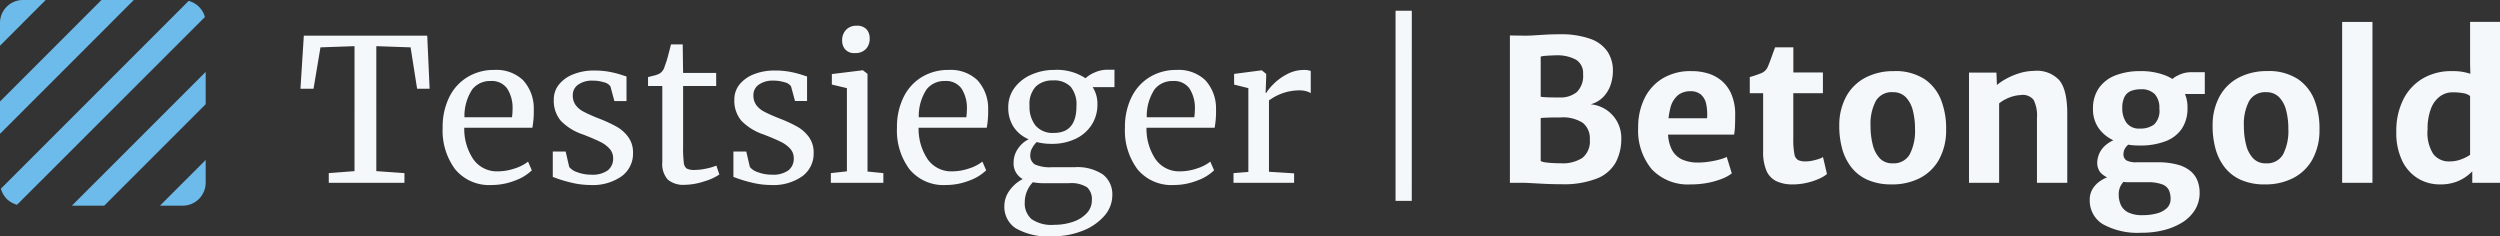<svg xmlns="http://www.w3.org/2000/svg" width="328.185" height="31.02" viewBox="0 0 328.185 31.02">
  <rect x="0" y="0" width="328.185" height="31.02" fill="#333333" stroke="none"/>
  <g id="Gruppe_116" data-name="Gruppe 116" transform="translate(-263 380.406)">
    <path id="Pfad_40" data-name="Pfad 40" d="M7.54-17.94l-4.472.156-.91,5.434H.442l.442-6.968h16.2l.312,6.968H15.756L14.9-17.784l-4.5-.156V-1.534l3.692.26V0H4.16V-1.274l3.38-.26ZM25.558.286a5.793,5.793,0,0,1-4.8-2.054A8.5,8.5,0,0,1,19.11-7.254a8.784,8.784,0,0,1,.858-3.978,6.323,6.323,0,0,1,2.405-2.652A6.67,6.67,0,0,1,25.9-14.82a5.079,5.079,0,0,1,3.757,1.339A5.444,5.444,0,0,1,31.07-9.646a12.093,12.093,0,0,1-.182,2.418H21.944a7.148,7.148,0,0,0,1.2,4.147,3.78,3.78,0,0,0,3.25,1.573,6.858,6.858,0,0,0,2.171-.377,5.418,5.418,0,0,0,1.755-.9l.494,1.144A6.165,6.165,0,0,1,28.574-.286,8.313,8.313,0,0,1,25.558.286ZM28.21-8.606a7.9,7.9,0,0,0,.078-1.118,4.675,4.675,0,0,0-.715-2.665,2.474,2.474,0,0,0-2.171-.975A2.952,2.952,0,0,0,23-12.272,6.353,6.353,0,0,0,21.97-8.606ZM35.724-2.08a2.241,2.241,0,0,0,1.1.7,5.1,5.1,0,0,0,1.781.312,3.429,3.429,0,0,0,2.184-.572,1.933,1.933,0,0,0,.7-1.586,1.828,1.828,0,0,0-.442-1.222,3.932,3.932,0,0,0-1.235-.923q-.793-.4-2.275-.975a7.212,7.212,0,0,1-2.925-1.807A4.048,4.048,0,0,1,33.7-10.92a3.1,3.1,0,0,1,.689-2,4.506,4.506,0,0,1,1.9-1.339,7.222,7.222,0,0,1,2.691-.481,10.628,10.628,0,0,1,2.093.182,12.741,12.741,0,0,1,1.443.364q.546.182.728.234v3.224H41.652l-.52-1.924a1.362,1.362,0,0,0-.832-.533,4.836,4.836,0,0,0-1.508-.221,3.133,3.133,0,0,0-1.885.52,1.647,1.647,0,0,0-.715,1.4,2.1,2.1,0,0,0,.377,1.287,2.891,2.891,0,0,0,.949.819q.572.312,1.56.728l.52.208a18.536,18.536,0,0,1,2.366,1.092,4.784,4.784,0,0,1,1.521,1.365A3.433,3.433,0,0,1,44.1-3.926,3.666,3.666,0,0,1,42.6-.858a6.587,6.587,0,0,1-4.1,1.144,10.89,10.89,0,0,1-2.665-.351A17.14,17.14,0,0,1,33.566-.78V-4.108h1.69ZM50.882.26a3.152,3.152,0,0,1-2.21-.676,3.058,3.058,0,0,1-.728-2.314v-9.984H46.072v-1.17q.13-.026.728-.182a3.3,3.3,0,0,0,.806-.286,1.589,1.589,0,0,0,.65-.936,12.935,12.935,0,0,0,.494-1.586q.286-1.092.338-1.3h1.534l.052,3.744h4.342v1.716H50.674v7.982a16,16,0,0,0,.091,2.08,1.045,1.045,0,0,0,.39.78,2.1,2.1,0,0,0,1.027.182,7.4,7.4,0,0,0,1.547-.182,6.991,6.991,0,0,0,1.313-.39l.39,1.17a7.072,7.072,0,0,1-2.015.91A8.441,8.441,0,0,1,50.882.26Zm8.554-2.34a2.241,2.241,0,0,0,1.1.7,5.1,5.1,0,0,0,1.781.312,3.429,3.429,0,0,0,2.184-.572,1.933,1.933,0,0,0,.7-1.586,1.828,1.828,0,0,0-.442-1.222,3.932,3.932,0,0,0-1.235-.923q-.793-.4-2.275-.975a7.212,7.212,0,0,1-2.925-1.807,4.048,4.048,0,0,1-.923-2.769,3.1,3.1,0,0,1,.689-2,4.506,4.506,0,0,1,1.9-1.339,7.222,7.222,0,0,1,2.691-.481,10.628,10.628,0,0,1,2.093.182,12.741,12.741,0,0,1,1.443.364q.546.182.728.234v3.224H65.364l-.52-1.924a1.362,1.362,0,0,0-.832-.533,4.836,4.836,0,0,0-1.508-.221,3.133,3.133,0,0,0-1.885.52,1.647,1.647,0,0,0-.715,1.4,2.1,2.1,0,0,0,.377,1.287,2.891,2.891,0,0,0,.949.819q.572.312,1.56.728l.52.208a18.536,18.536,0,0,1,2.366,1.092A4.784,4.784,0,0,1,67.2-5.993a3.433,3.433,0,0,1,.611,2.067A3.666,3.666,0,0,1,66.313-.858a6.587,6.587,0,0,1-4.1,1.144,10.89,10.89,0,0,1-2.665-.351A17.14,17.14,0,0,1,57.278-.78V-4.108h1.69Zm13.78-14.95a1.583,1.583,0,0,1-1.248-.468,1.733,1.733,0,0,1-.416-1.2,1.946,1.946,0,0,1,.507-1.378,1.805,1.805,0,0,1,1.391-.546,1.654,1.654,0,0,1,1.3.468,1.733,1.733,0,0,1,.416,1.2,1.925,1.925,0,0,1-.507,1.4,1.888,1.888,0,0,1-1.417.52Zm-1.04,4.6L70.2-12.9v-1.378l4.03-.494h.052l.6.468V-1.482l2.08.208V0H70.07V-1.274l2.106-.234ZM85.2.286a5.793,5.793,0,0,1-4.8-2.054,8.5,8.5,0,0,1-1.651-5.486,8.785,8.785,0,0,1,.858-3.978,6.323,6.323,0,0,1,2.4-2.652,6.67,6.67,0,0,1,3.523-.936A5.079,5.079,0,0,1,89.3-13.481a5.444,5.444,0,0,1,1.417,3.835,12.093,12.093,0,0,1-.182,2.418H81.588a7.148,7.148,0,0,0,1.2,4.147,3.78,3.78,0,0,0,3.25,1.573,6.858,6.858,0,0,0,2.171-.377,5.418,5.418,0,0,0,1.755-.9l.494,1.144A6.165,6.165,0,0,1,88.218-.286,8.313,8.313,0,0,1,85.2.286Zm2.652-8.892a7.9,7.9,0,0,0,.078-1.118,4.675,4.675,0,0,0-.715-2.665,2.474,2.474,0,0,0-2.171-.975,2.952,2.952,0,0,0-2.405,1.092,6.353,6.353,0,0,0-1.027,3.666ZM99.164,7.02a8.553,8.553,0,0,1-4.823-1.053,3.355,3.355,0,0,1-1.495-2.9A3.454,3.454,0,0,1,93.561.962a4.773,4.773,0,0,1,1.7-1.456,2.319,2.319,0,0,1-1.2-2.184,3.168,3.168,0,0,1,.546-1.768,3.618,3.618,0,0,1,1.43-1.274,4.4,4.4,0,0,1-1.989-1.638,4.543,4.543,0,0,1-.689-2.522,4.232,4.232,0,0,1,.845-2.626,5.423,5.423,0,0,1,2.236-1.716,7.392,7.392,0,0,1,2.951-.6,6.8,6.8,0,0,1,4.108,1.092,4.072,4.072,0,0,1,1.2-.754,4.121,4.121,0,0,1,1.716-.364h.884v2.288h-2.86a4.017,4.017,0,0,1,.624,2.236A4.883,4.883,0,0,1,104.3-7.6a5.076,5.076,0,0,1-2.132,1.833,7.079,7.079,0,0,1-3.081.65,7.838,7.838,0,0,1-2-.234,3.357,3.357,0,0,0-.6.806,1.83,1.83,0,0,0-.234.858A1.346,1.346,0,0,0,96.876-2.4a4.979,4.979,0,0,0,2.236.351h2.938a6.011,6.011,0,0,1,3.744.962,3.273,3.273,0,0,1,1.222,2.73,4.067,4.067,0,0,1-1.066,2.717,7.213,7.213,0,0,1-2.873,1.95A10.54,10.54,0,0,1,99.164,7.02Zm.182-13.572q2.964,0,2.964-3.51a3.649,3.649,0,0,0-.767-2.561,3.006,3.006,0,0,0-2.3-.819,3.143,3.143,0,0,0-2.262.793,3.368,3.368,0,0,0-.832,2.535,3.964,3.964,0,0,0,.793,2.6A2.936,2.936,0,0,0,99.346-6.552ZM99.4,5.512a7.556,7.556,0,0,0,2.4-.377,4.375,4.375,0,0,0,1.833-1.118,2.435,2.435,0,0,0,.7-1.729,2.123,2.123,0,0,0-.624-1.7A3.9,3.9,0,0,0,101.3.052H98.228a8.084,8.084,0,0,1-1.638-.13,3.8,3.8,0,0,0-1.066,2.626,2.744,2.744,0,0,0,.884,2.21A4.63,4.63,0,0,0,99.4,5.512ZM115.128.286a5.793,5.793,0,0,1-4.8-2.054,8.5,8.5,0,0,1-1.651-5.486,8.785,8.785,0,0,1,.858-3.978,6.323,6.323,0,0,1,2.4-2.652,6.67,6.67,0,0,1,3.523-.936,5.079,5.079,0,0,1,3.757,1.339,5.444,5.444,0,0,1,1.417,3.835,12.093,12.093,0,0,1-.182,2.418h-8.944a7.148,7.148,0,0,0,1.2,4.147,3.78,3.78,0,0,0,3.25,1.573,6.858,6.858,0,0,0,2.171-.377,5.418,5.418,0,0,0,1.755-.9l.494,1.144a6.165,6.165,0,0,1-2.236,1.352A8.313,8.313,0,0,1,115.128.286Zm2.652-8.892a7.9,7.9,0,0,0,.078-1.118,4.675,4.675,0,0,0-.715-2.665,2.474,2.474,0,0,0-2.171-.975,2.952,2.952,0,0,0-2.405,1.092,6.353,6.353,0,0,0-1.027,3.666Zm5.148,7.332,1.95-.156v-11l-1.872-.468v-1.4l3.588-.468h.052l.572.468v.468L127.14-11.8h.078a6.793,6.793,0,0,1,.936-1.144,7.216,7.216,0,0,1,1.742-1.287,4.732,4.732,0,0,1,2.314-.585,2.416,2.416,0,0,1,.858.13v2.912a2.021,2.021,0,0,0-.585-.247,3.212,3.212,0,0,0-.9-.117,6.724,6.724,0,0,0-4,1.326v9.36l3.3.208V0h-7.956Zm23.4,3.64H144.2v-24.96h2.132ZM159.211,0V-19.344l1.963.026q.65,0,1.326-.046t1.456-.091q.78-.045,1.755-.045a11.529,11.529,0,0,1,4.036.592,4.551,4.551,0,0,1,2.269,1.67,4.506,4.506,0,0,1,.715,2.548,5.609,5.609,0,0,1-.318,1.878,4.2,4.2,0,0,1-.969,1.566,3.576,3.576,0,0,1-1.638.936,4.475,4.475,0,0,1,2.054.721A4.414,4.414,0,0,1,173.3-8.015a4.44,4.44,0,0,1,.533,2.178,6.625,6.625,0,0,1-.708,3.12A4.849,4.849,0,0,1,170.7-.591a11.978,11.978,0,0,1-4.79.773q-1.248,0-2.568-.072T161.252,0Zm4.043-11.3a5.442,5.442,0,0,0,.559.059q.325.019.682.026t.676.007h.565a3.32,3.32,0,0,0,2.269-.715,2.974,2.974,0,0,0,.813-2.34,2.054,2.054,0,0,0-.93-1.9,5.163,5.163,0,0,0-2.684-.572q-.2,0-.611.019t-.806.052a1.84,1.84,0,0,0-.533.1Zm0,8.437a1.757,1.757,0,0,0,.657.182q.474.065,1.02.091t.975.026a4.756,4.756,0,0,0,2.821-.709,2.783,2.783,0,0,0,.975-2.411,2.6,2.6,0,0,0-.917-2.184,4.786,4.786,0,0,0-2.932-.715H165.2q-.37,0-.754.013l-.7.026a3.081,3.081,0,0,0-.494.052Zm19.7,3.068a6.518,6.518,0,0,1-5.122-1.989,7.95,7.95,0,0,1-1.781-5.5,8.482,8.482,0,0,1,.813-3.77,6.306,6.306,0,0,1,2.359-2.632A7.073,7.073,0,0,1,183-14.664a7.375,7.375,0,0,1,2.158.286,5.042,5.042,0,0,1,1.833.968,4.759,4.759,0,0,1,1.294,1.768,6.744,6.744,0,0,1,.5,2.685q0,.793-.026,1.469a7.98,7.98,0,0,1-.117,1.157H178.178l.26-2.145h6.656a6.752,6.752,0,0,0-.111-1.852,2.254,2.254,0,0,0-.682-1.248,2.087,2.087,0,0,0-1.43-.449,2.567,2.567,0,0,0-1.566.494,3.145,3.145,0,0,0-1.027,1.7,11.12,11.12,0,0,0-.306,3.309,4.815,4.815,0,0,0,.553,2.268,2.866,2.866,0,0,0,1.365,1.222,5.064,5.064,0,0,0,2.008.371,9.874,9.874,0,0,0,1.365-.1,12.01,12.01,0,0,0,1.4-.28,5.178,5.178,0,0,0,1.014-.357l.663,2.158a5.057,5.057,0,0,1-1.32.722,10.511,10.511,0,0,1-1.9.533A11.63,11.63,0,0,1,182.949.208Zm13.4,0a4.856,4.856,0,0,1-2.19-.436,2.736,2.736,0,0,1-1.287-1.384,6.245,6.245,0,0,1-.423-2.509v-7.644H190.7v-2.119a13.321,13.321,0,0,0,1.54-.52,1.552,1.552,0,0,0,.839-.858q.13-.3.28-.7t.318-.871q.169-.468.351-.949h2.392v3.3H200.3v2.717h-3.887V-5.8a10.038,10.038,0,0,0,.143,2.009,1.107,1.107,0,0,0,.494.806,2.328,2.328,0,0,0,1.014.175,4.215,4.215,0,0,0,.78-.084,7.082,7.082,0,0,0,.845-.214,2.706,2.706,0,0,0,.624-.273l.52,2.223a4.266,4.266,0,0,1-1.053.631,8.543,8.543,0,0,1-1.6.526A8.088,8.088,0,0,1,196.352.208Zm12.987,0a7.6,7.6,0,0,1-3.224-.618,5.556,5.556,0,0,1-2.139-1.7A7,7,0,0,1,202.8-4.582a11.315,11.315,0,0,1-.351-2.957,7.868,7.868,0,0,1,.968-3.9,6.1,6.1,0,0,1,2.535-2.405,7.911,7.911,0,0,1,3.646-.819,6.963,6.963,0,0,1,4.069,1.066,5.918,5.918,0,0,1,2.184,2.828,10.226,10.226,0,0,1,.624,3.828,7.885,7.885,0,0,1-.949,3.919,6.06,6.06,0,0,1-2.522,2.412A7.93,7.93,0,0,1,209.339.208Zm.1-2.769a2.4,2.4,0,0,0,2.249-1.157,6.67,6.67,0,0,0,.7-3.393,9.331,9.331,0,0,0-.286-2.392,3.841,3.841,0,0,0-.917-1.729,2.263,2.263,0,0,0-1.671-.663,2.423,2.423,0,0,0-2.262,1.138,6.433,6.433,0,0,0-.7,3.321A9.771,9.771,0,0,0,206.843-5a3.946,3.946,0,0,0,.917,1.774A2.214,2.214,0,0,0,209.443-2.561ZM219.479,0V-14.469h3.6l.065,1.625a7.839,7.839,0,0,1,1.261-.839,8.979,8.979,0,0,1,1.7-.708,6.668,6.668,0,0,1,1.878-.3,4,4,0,0,1,3.328,1.2q1.066,1.254,1.066,4.4V0H228.4V-8.528a4.581,4.581,0,0,0-.442-2.366,1.827,1.827,0,0,0-1.729-.624,4.181,4.181,0,0,0-.877.136,5.275,5.275,0,0,0-.988.364,4.628,4.628,0,0,0-.93.592V0Zm22.607,6.552A9.349,9.349,0,0,1,237,5.4a3.624,3.624,0,0,1-1.671-3.191A2.675,2.675,0,0,1,235.69.826a3.33,3.33,0,0,1,.995-1.053A4.92,4.92,0,0,1,238.121-.9l2.262.208q-.221.182-.514.455a2.538,2.538,0,0,0-.514.7,2.377,2.377,0,0,0-.221,1.092,3.212,3.212,0,0,0,.279,1.352,2.092,2.092,0,0,0,.962.975,4.1,4.1,0,0,0,1.9.364,7.066,7.066,0,0,0,1.853-.227,2.978,2.978,0,0,0,1.326-.7,1.639,1.639,0,0,0,.488-1.228,2.665,2.665,0,0,0-.227-1.137,1.585,1.585,0,0,0-.9-.761,5.463,5.463,0,0,0-1.969-.273h-2.4a4.716,4.716,0,0,1-.871-.071q-.377-.072-.741-.149a1.093,1.093,0,0,1-.344-.137,1,1,0,0,0-.371-.123,2.614,2.614,0,0,1-1.391-.8,2.042,2.042,0,0,1-.416-1.306,3.243,3.243,0,0,1,.221-1.06,3.076,3.076,0,0,1,.715-1.066,4.17,4.17,0,0,1,1.378-.878l2.236.4a1.673,1.673,0,0,0-.812.617,1.469,1.469,0,0,0-.293.838.941.941,0,0,0,.4.878,2.82,2.82,0,0,0,1.372.24h2.613a9.9,9.9,0,0,1,2.769.325,4.383,4.383,0,0,1,1.716.89A3.143,3.143,0,0,1,249.5-.2a4.347,4.347,0,0,1,.254,1.475,4.226,4.226,0,0,1-.624,2.295,5.156,5.156,0,0,1-1.7,1.658,8.55,8.55,0,0,1-2.457,1A11.65,11.65,0,0,1,242.086,6.552ZM241.878-4.9a8.268,8.268,0,0,1-3.178-.572,4.905,4.905,0,0,1-2.165-1.651,4.276,4.276,0,0,1-.78-2.574,4.672,4.672,0,0,1,.767-2.73,4.666,4.666,0,0,1,2.152-1.664,8.758,8.758,0,0,1,3.23-.572,8.848,8.848,0,0,1,3.27.533,4.746,4.746,0,0,1,2.2,1.632,4.454,4.454,0,0,1,.786,2.685,4.752,4.752,0,0,1-.728,2.684A4.473,4.473,0,0,1,245.3-5.467,9.164,9.164,0,0,1,241.878-4.9Zm.052-2.223a2.971,2.971,0,0,0,1.84-.527,2.509,2.509,0,0,0,.7-2.087,2.687,2.687,0,0,0-.6-1.9,2.41,2.41,0,0,0-1.839-.643,3.472,3.472,0,0,0-1.274.214,1.65,1.65,0,0,0-.852.76,3.174,3.174,0,0,0-.305,1.534,3.245,3.245,0,0,0,.533,1.865A2.022,2.022,0,0,0,241.93-7.124Zm4.524-4.537L245.83-13.3a3.358,3.358,0,0,1,1.053-.787,3.8,3.8,0,0,1,1.859-.435h1.69v2.86ZM258.349.208a7.6,7.6,0,0,1-3.224-.618,5.556,5.556,0,0,1-2.139-1.7,7,7,0,0,1-1.176-2.477,11.315,11.315,0,0,1-.351-2.957,7.868,7.868,0,0,1,.968-3.9,6.1,6.1,0,0,1,2.535-2.405,7.911,7.911,0,0,1,3.647-.819,6.963,6.963,0,0,1,4.069,1.066,5.918,5.918,0,0,1,2.184,2.828,10.226,10.226,0,0,1,.624,3.828,7.885,7.885,0,0,1-.949,3.919,6.06,6.06,0,0,1-2.522,2.412A7.93,7.93,0,0,1,258.349.208Zm.1-2.769A2.4,2.4,0,0,0,260.7-3.718a6.671,6.671,0,0,0,.7-3.393,9.331,9.331,0,0,0-.286-2.392,3.841,3.841,0,0,0-.916-1.729,2.263,2.263,0,0,0-1.671-.663,2.423,2.423,0,0,0-2.262,1.138,6.433,6.433,0,0,0-.7,3.321A9.77,9.77,0,0,0,255.853-5a3.947,3.947,0,0,0,.917,1.774A2.214,2.214,0,0,0,258.453-2.561ZM268.463,0V-21.125h3.978V0Zm17.082,0V-1.807l-.286-.2v-9.815l.1-.091-.1-3.666v-5.551h3.926V0Zm-4.264.208a5.479,5.479,0,0,1-2.828-.761,5.5,5.5,0,0,1-2.086-2.294,8.429,8.429,0,0,1-.793-3.887,9.127,9.127,0,0,1,.91-4.193,6.637,6.637,0,0,1,2.548-2.762,7.382,7.382,0,0,1,3.848-.975,7.137,7.137,0,0,1,2.2.286,4.277,4.277,0,0,1,1.112.481l-.923,2.509a1.975,1.975,0,0,0-.923-.384,7.566,7.566,0,0,0-1.365-.111,2.807,2.807,0,0,0-1.684.54,3.579,3.579,0,0,0-1.183,1.625,7.323,7.323,0,0,0-.435,2.711,5.143,5.143,0,0,0,.747,3.224,2.565,2.565,0,0,0,2.125.975,4.279,4.279,0,0,0,1.566-.286,5.3,5.3,0,0,0,1.151-.585l.481,1.976a8,8,0,0,1-.858.773,5.477,5.477,0,0,1-1.443.793A6,6,0,0,1,281.281.208Z" transform="translate(302 -356.406)" fill="#f5f8fa"/>
    <path id="Icon_material-texture" data-name="Icon material-texture" d="M29.265,4.62,4.62,29.265a3.109,3.109,0,0,0,.765,1.35,3.109,3.109,0,0,0,1.35.765L31.4,6.735A3,3,0,0,0,29.265,4.62ZM17.82,4.5,4.5,17.82v4.245L22.065,4.5ZM7.5,4.5a3.009,3.009,0,0,0-3,3v3l6-6Zm21,27a3.022,3.022,0,0,0,3-3v-3l-6,6Zm-14.565,0H18.18L31.5,18.18V13.935Z" transform="translate(258.5 -384.906)" fill="#6dbbea"/>
  </g>
</svg>
